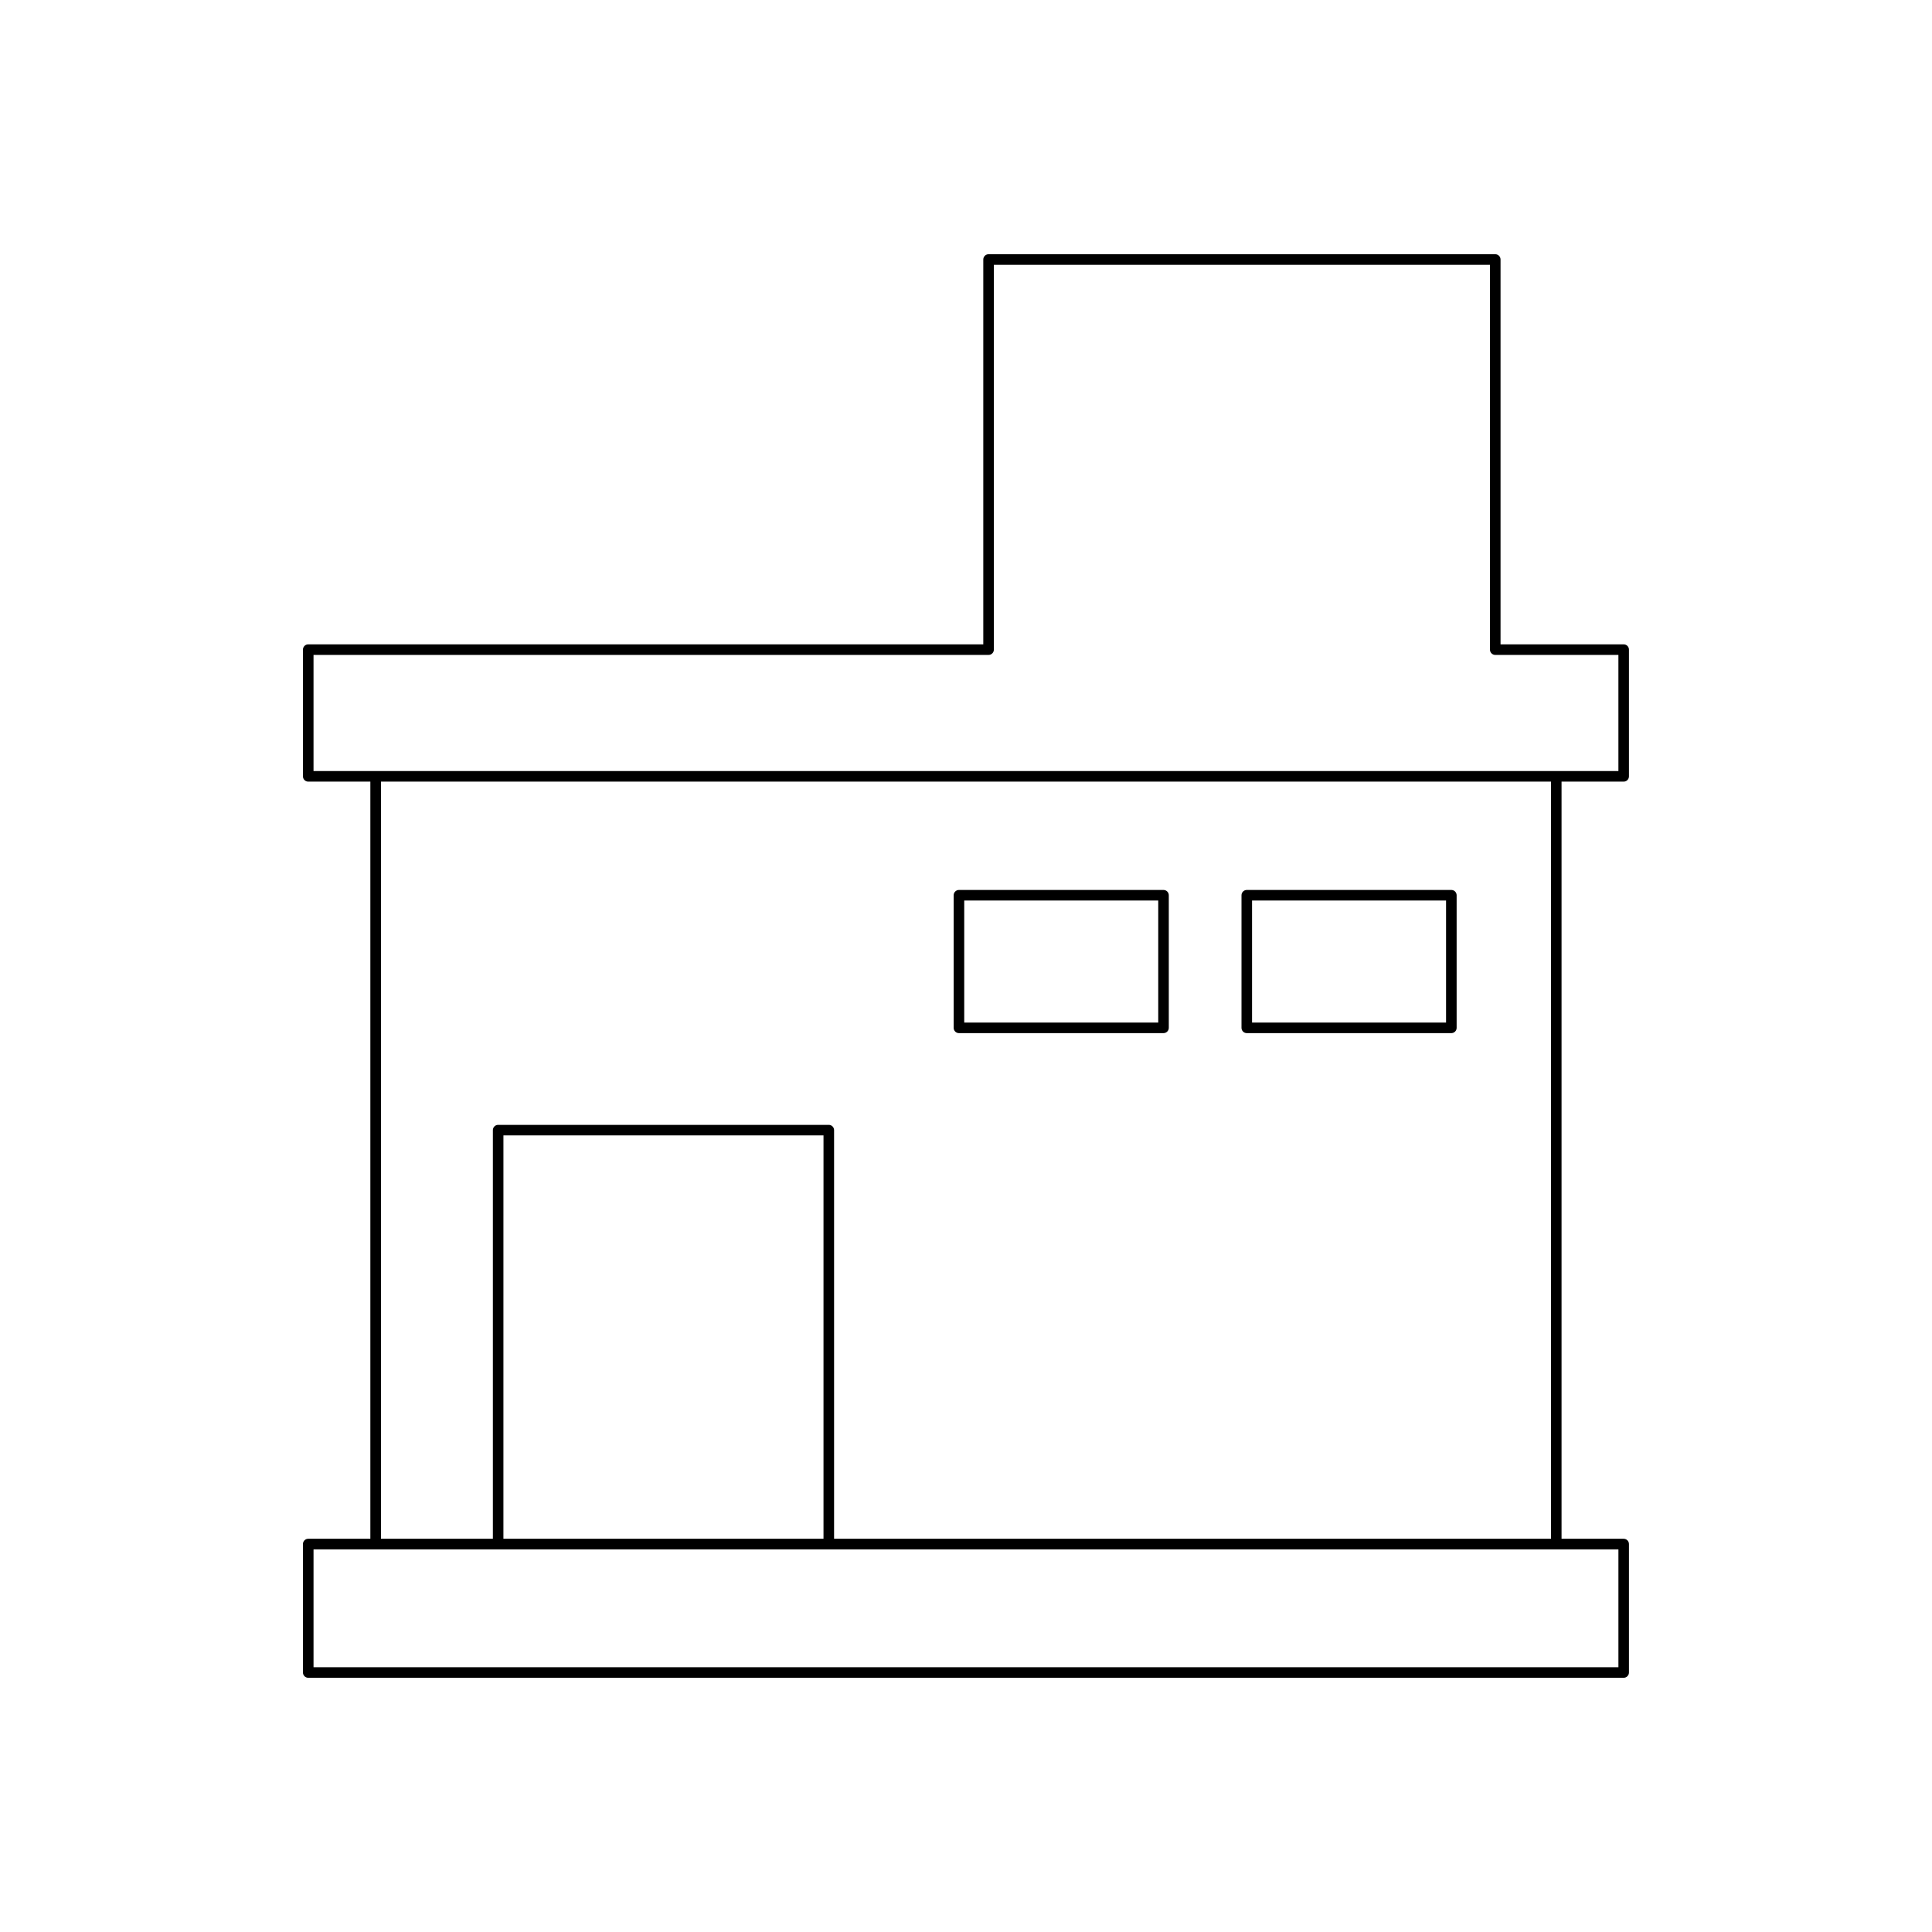 <?xml version="1.0" encoding="UTF-8"?>
<!-- Uploaded to: ICON Repo, www.svgrepo.com, Generator: ICON Repo Mixer Tools -->
<svg fill="#000000" width="800px" height="800px" version="1.1" viewBox="144 144 512 512" xmlns="http://www.w3.org/2000/svg">
 <g>
  <path d="m574.3 314.76h-32.641v-101.99c0-0.77-0.629-1.398-1.398-1.398h-134.28c-0.77 0-1.398 0.629-1.398 1.398v101.99h-178.9c-0.77 0-1.398 0.629-1.398 1.398v33.582c0 0.77 0.629 1.398 1.398 1.398h16.465v200.65h-16.465c-0.77 0-1.398 0.629-1.398 1.398v34.043c0 0.77 0.629 1.398 1.398 1.398h348.61c0.77 0 1.398-0.629 1.398-1.398v-34.043c0-0.77-0.629-1.398-1.398-1.398h-16.465v-200.65h16.465c0.77 0 1.398-0.629 1.398-1.398v-33.582c0.004-0.77-0.625-1.398-1.395-1.398zm-1.402 239.83v31.242h-345.81v-31.242zm-209.26-112.49h-87.625c-0.77 0-1.398 0.629-1.398 1.398v108.29h-29.656v-200.65h310.08v200.65h-190v-108.29c0-0.77-0.629-1.398-1.398-1.398zm-1.402 2.797v106.89h-84.828l0.004-106.89zm210.66-96.555h-345.81v-30.781h178.9c0.77 0 1.398-0.629 1.398-1.398v-101.99h131.47v101.99c0 0.77 0.629 1.398 1.398 1.398h32.641z"/>
  <path d="m398.13 417.79h54.215c0.77 0 1.398-0.629 1.398-1.398v-35.145c0-0.77-0.629-1.398-1.398-1.398h-54.215c-0.77 0-1.398 0.629-1.398 1.398v35.145c0 0.773 0.629 1.398 1.398 1.398zm1.402-35.145h51.414v32.348h-51.414z"/>
  <path d="m474.41 417.79h54.215c0.77 0 1.398-0.629 1.398-1.398v-35.145c0-0.77-0.629-1.398-1.398-1.398h-54.215c-0.77 0-1.398 0.629-1.398 1.398v35.145c0 0.773 0.629 1.398 1.398 1.398zm1.398-35.145h51.414v32.348h-51.414z"/>
 </g>
</svg>